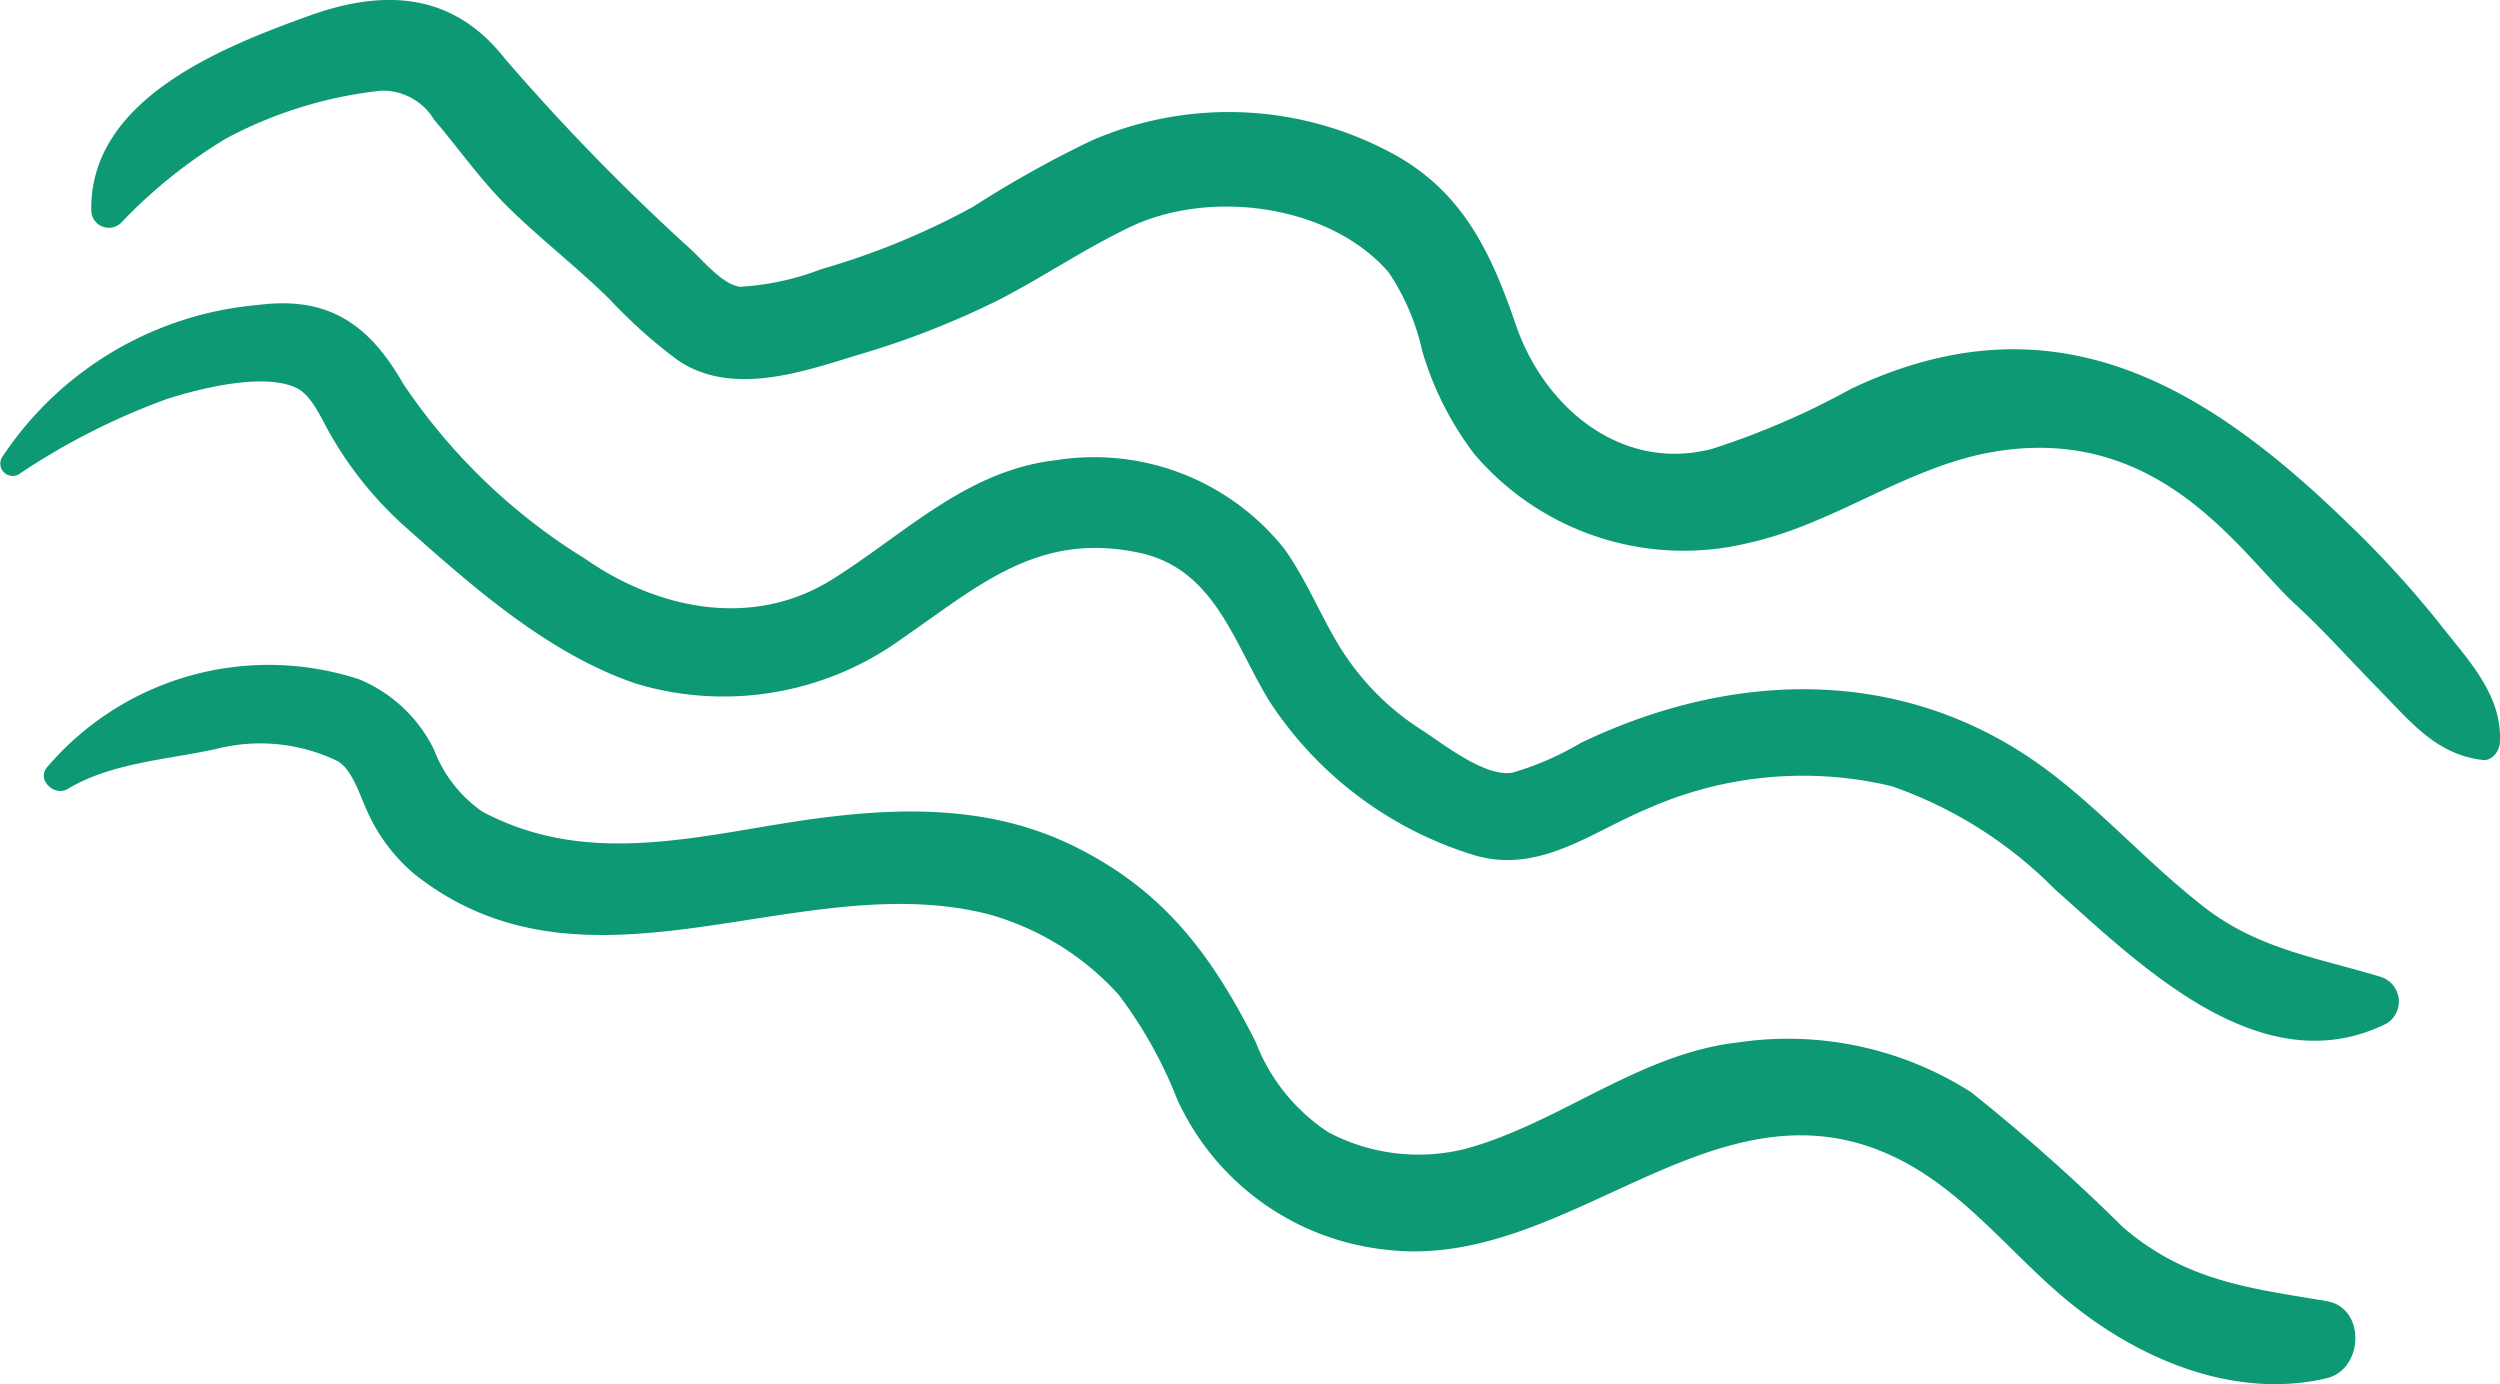 <svg id="Group_5035" data-name="Group 5035" xmlns="http://www.w3.org/2000/svg" xmlns:xlink="http://www.w3.org/1999/xlink" width="76.609" height="42.412" viewBox="0 0 76.609 42.412">
  <defs>
    <clipPath id="clip-path">
      <rect id="Rectangle_1841" data-name="Rectangle 1841" width="76.609" height="42.412" transform="translate(0 0)" fill="none"/>
    </clipPath>
  </defs>
  <g id="Group_5034" data-name="Group 5034" transform="translate(0 0)" clip-path="url(#clip-path)">
    <path id="Path_18400" data-name="Path 18400" d="M77.5,16.054c-4.4-4.282-9.05-7.072-15.238-4.141a23.933,23.933,0,0,1-4.281,1.847c-2.8.713-5.143-1.315-5.99-3.79-.785-2.292-1.679-4.193-3.944-5.349a10.541,10.541,0,0,0-9.065-.313A33.357,33.357,0,0,0,35.36,6.332,22.756,22.756,0,0,1,30.695,8.25a8.115,8.115,0,0,1-2.5.537c-.475-.084-.927-.587-1.435-1.094A66.832,66.832,0,0,1,21.008,1.8c-1.584-2.027-3.689-2.151-6-1.317-2.668.962-6.734,2.559-6.677,5.971a.539.539,0,0,0,.911.377,15.327,15.327,0,0,1,3.227-2.591,13.033,13.033,0,0,1,4.749-1.462,1.837,1.837,0,0,1,1.615.885c.769.9,1.434,1.863,2.285,2.7.993.973,2.1,1.826,3.095,2.805a15.435,15.435,0,0,0,2.09,1.869c1.632,1.113,3.786.374,5.482-.15a26.215,26.215,0,0,0,4.393-1.716c1.346-.7,2.6-1.551,3.974-2.209,2.436-1.171,6.117-.717,7.937,1.385a7.055,7.055,0,0,1,1.029,2.415,9.739,9.739,0,0,0,1.6,3.159,8.427,8.427,0,0,0,8.423,2.711c2.693-.6,4.929-2.419,7.687-2.82,4.993-.726,7.393,3.19,9.048,4.711.888.816,1.684,1.717,2.529,2.575.985,1,1.759,2.014,3.2,2.19.3.037.519-.271.534-.534.08-1.444-.95-2.5-1.8-3.586A31.356,31.356,0,0,0,77.5,16.054" transform="translate(-5.534 0)" fill="#0d9974"/>
    <path id="Path_18401" data-name="Path 18401" d="M72.946,48.312c-1.943-.587-3.75-.851-5.4-2.133-1.621-1.257-3-2.8-4.623-4.054-4.309-3.338-9.65-3.293-14.475-.983a9.207,9.207,0,0,1-2.08.91c-.823.168-2.1-.844-2.753-1.272a8,8,0,0,1-2.634-2.7c-.561-.949-.977-1.97-1.617-2.872a7.452,7.452,0,0,0-7-2.727c-2.751.312-4.629,2.258-6.866,3.657-2.432,1.521-5.343.919-7.569-.636a18.2,18.2,0,0,1-5.583-5.378c-1.03-1.8-2.28-2.676-4.426-2.4A10.49,10.49,0,0,0,.058,32.4a.379.379,0,0,0,.516.516,20.961,20.961,0,0,1,4.514-2.3c.984-.319,2.937-.819,3.961-.365.5.221.782.93,1.063,1.419a11.341,11.341,0,0,0,2.3,2.848c2.082,1.855,4.427,3.926,7.107,4.82a9.318,9.318,0,0,0,8.092-1.367c2.39-1.647,4.2-3.313,7.3-2.652,2.336.5,2.9,2.8,4.015,4.59a11.5,11.5,0,0,0,6.329,4.7c1.969.531,3.536-.749,5.252-1.456a11.719,11.719,0,0,1,7.462-.681,13.038,13.038,0,0,1,4.981,3.14c2.645,2.355,6.345,6.034,10.181,4.134a.792.792,0,0,0-.188-1.435" transform="translate(0 -18.38)" fill="#0d9974"/>
    <path id="Path_18402" data-name="Path 18402" d="M73.955,80.13c-2.4-.4-4.314-.618-6.231-2.255a57.987,57.987,0,0,0-4.661-4.145,10.438,10.438,0,0,0-7.12-1.53c-3.042.341-5.434,2.437-8.314,3.248a5.91,5.91,0,0,1-4.265-.492A5.783,5.783,0,0,1,41.143,72.2c-1.346-2.67-2.824-4.667-5.6-6.023-2.932-1.433-6.142-1.144-9.255-.623-3.053.511-5.983,1.1-8.849-.424a4.073,4.073,0,0,1-1.48-1.9,4.449,4.449,0,0,0-2.289-2.152,8.918,8.918,0,0,0-9.587,2.716c-.289.393.261.874.645.645,1.327-.8,3.046-.9,4.54-1.224a5.447,5.447,0,0,1,3.754.376c.433.276.647.992.853,1.44a5.366,5.366,0,0,0,1.513,2.037c5.317,4.181,11.747-.267,17.553,1.205a8.41,8.41,0,0,1,3.991,2.46,13.386,13.386,0,0,1,1.8,3.211,7.953,7.953,0,0,0,6.383,4.609c5.667.7,10.2-5.68,15.855-2.709,2,1.048,3.408,2.948,5.138,4.35,2.154,1.746,5.055,2.958,7.849,2.3,1.131-.265,1.214-2.158,0-2.362" transform="translate(-2.66 -40.26)" fill="#0d9974"/>
  </g>
</svg>
